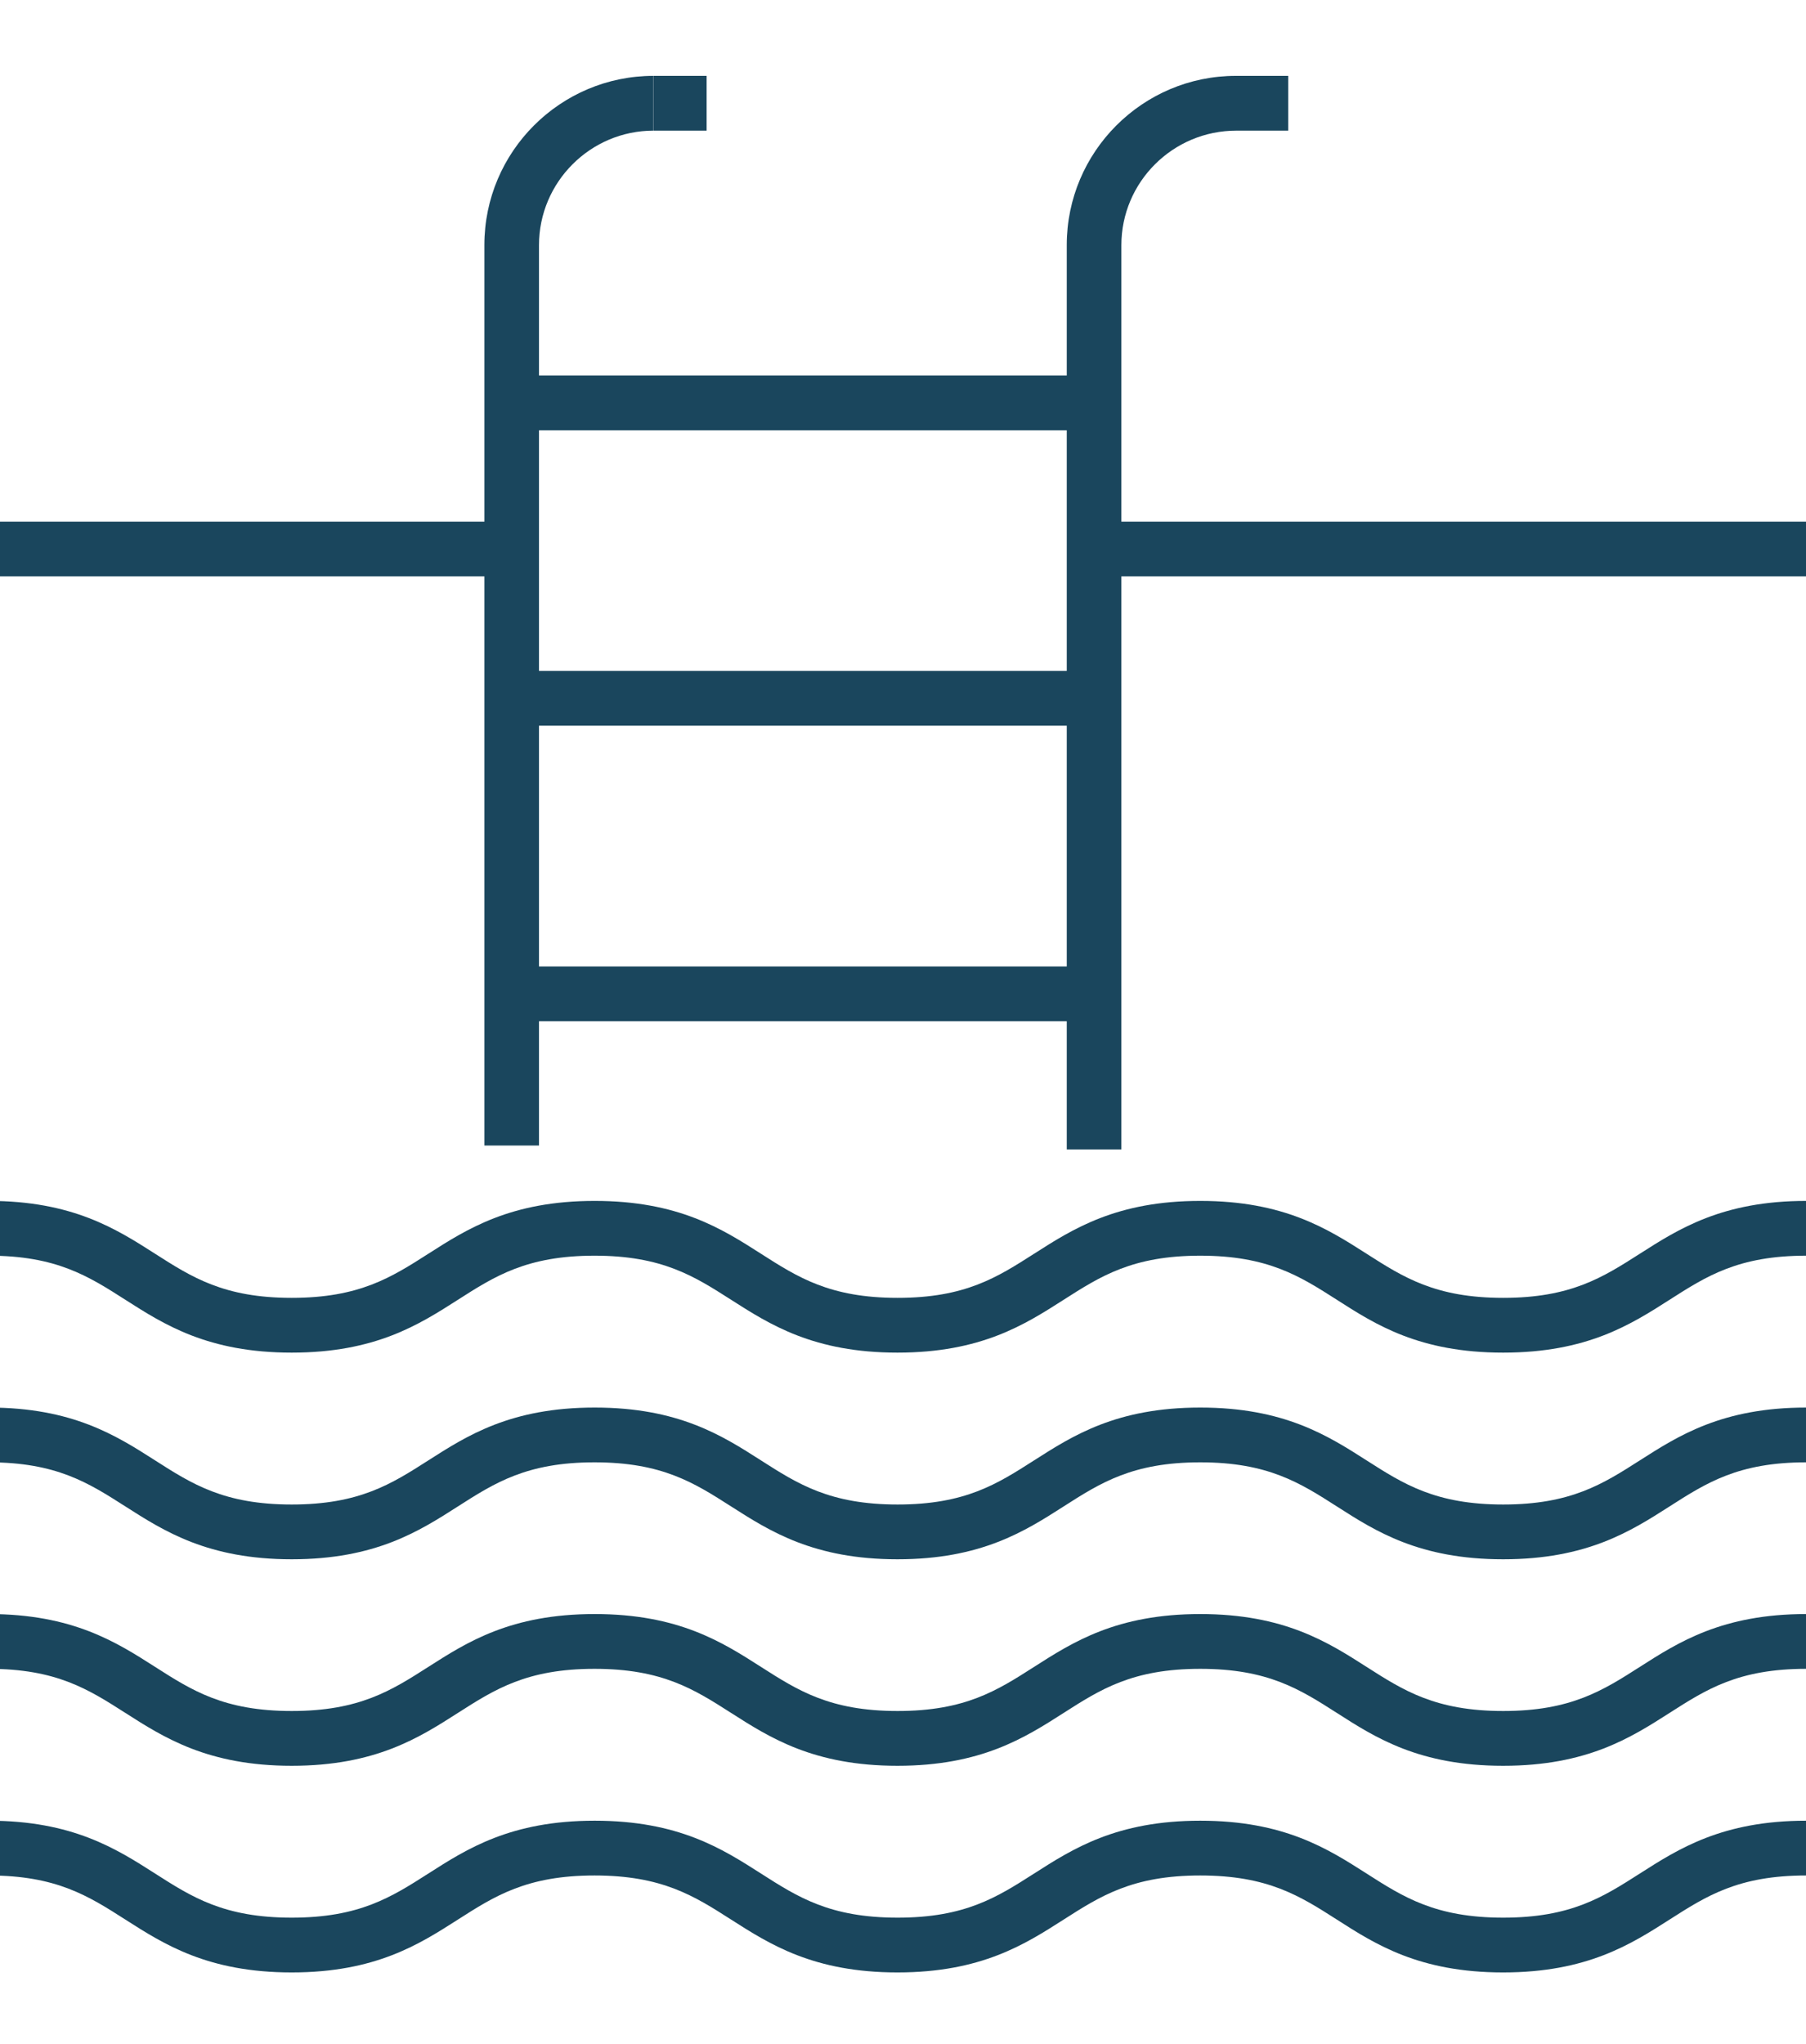 <?xml version="1.0" encoding="UTF-8"?>
<svg id="Layer_1" xmlns="http://www.w3.org/2000/svg" version="1.1" viewBox="0 0 119.05 134.7">
  <!-- Generator: Adobe Illustrator 29.5.1, SVG Export Plug-In . SVG Version: 2.1.0 Build 141)  -->
  <defs>
    <style>
      .st0 {
        fill: #1a465d;
      }
    </style>
  </defs>
  <g>
    <g>
      <path class="st0" d="M99.08,89.15c-5.52,0-8.41-1.85-10.95-3.48-2.44-1.56-4.55-2.91-9.01-2.91s-6.57,1.35-9.01,2.91c-2.55,1.63-5.43,3.48-10.95,3.48s-8.41-1.85-10.96-3.48c-2.44-1.56-4.55-2.91-9.01-2.91s-6.57,1.35-9.01,2.91c-2.55,1.63-5.43,3.48-10.95,3.48s-8.41-1.85-10.96-3.48c-2.44-1.56-4.55-2.91-9.01-2.91v-3.61c5.52,0,8.41,1.85,10.96,3.48,2.44,1.56,4.55,2.91,9.01,2.91s6.57-1.35,9.01-2.91c2.55-1.63,5.43-3.48,10.96-3.48s8.41,1.85,10.96,3.48c2.44,1.56,4.55,2.91,9.01,2.91s6.56-1.35,9-2.91c2.55-1.63,5.43-3.48,10.95-3.48s8.41,1.85,10.96,3.48c2.44,1.56,4.55,2.91,9.01,2.91s6.57-1.35,9.01-2.91c2.55-1.63,5.44-3.48,10.96-3.48v3.61c-4.47,0-6.57,1.35-9.01,2.91-2.55,1.63-5.44,3.48-10.96,3.48Z"/>
      <path class="st0" d="M99.08,102.77c-5.52,0-8.41-1.85-10.95-3.48-2.44-1.56-4.55-2.91-9.01-2.91s-6.57,1.35-9.01,2.91c-2.55,1.63-5.43,3.48-10.95,3.48s-8.41-1.85-10.96-3.48c-2.44-1.56-4.55-2.91-9.01-2.91s-6.57,1.35-9.01,2.91c-2.55,1.63-5.43,3.48-10.95,3.48s-8.41-1.85-10.96-3.48c-2.44-1.56-4.55-2.91-9.01-2.91v-3.61c5.52,0,8.41,1.85,10.96,3.48,2.44,1.56,4.55,2.91,9.01,2.91s6.57-1.35,9.01-2.91c2.55-1.63,5.43-3.48,10.96-3.48s8.41,1.85,10.96,3.48c2.44,1.56,4.55,2.91,9.01,2.91s6.56-1.35,9-2.91c2.55-1.63,5.43-3.48,10.95-3.48s8.41,1.85,10.96,3.48c2.44,1.56,4.55,2.91,9.01,2.91s6.57-1.35,9.01-2.91c2.55-1.63,5.44-3.48,10.96-3.48v3.61c-4.47,0-6.57,1.35-9.01,2.91-2.55,1.63-5.44,3.48-10.96,3.48Z"/>
      <path class="st0" d="M99.08,116.38c-5.52,0-8.41-1.85-10.95-3.48-2.44-1.56-4.55-2.91-9.01-2.91s-6.57,1.35-9.01,2.91c-2.55,1.63-5.43,3.48-10.95,3.48s-8.41-1.85-10.96-3.48c-2.44-1.56-4.55-2.91-9.01-2.91s-6.57,1.35-9.01,2.91c-2.55,1.63-5.43,3.48-10.95,3.48s-8.41-1.85-10.96-3.48c-2.44-1.56-4.55-2.91-9.01-2.91v-3.61c5.52,0,8.41,1.85,10.96,3.48,2.44,1.56,4.55,2.91,9.01,2.91s6.57-1.35,9.01-2.91c2.55-1.63,5.43-3.48,10.96-3.48s8.41,1.85,10.96,3.48c2.44,1.56,4.55,2.91,9.01,2.91s6.56-1.35,9-2.91c2.55-1.63,5.43-3.48,10.95-3.48s8.41,1.85,10.96,3.48c2.44,1.56,4.55,2.91,9.01,2.91s6.57-1.35,9.01-2.91c2.55-1.63,5.44-3.48,10.96-3.48v3.61c-4.47,0-6.57,1.35-9.01,2.91-2.55,1.63-5.44,3.48-10.96,3.48Z"/>
    </g>
    <path class="st0" d="M35.54,75.5h-3.61V16.15c0-6.15,5-11.15,11.15-11.15v3.61c-4.16,0-7.55,3.39-7.55,7.55v59.35Z"/>
    <path class="st0" d="M73.93,75.76h-3.61V16.15c0-6.15,5-11.15,11.15-11.15h3.45v3.61h-3.42c-4.19,0-7.58,3.39-7.58,7.55v59.6Z"/>
    <rect class="st0" x="33.74" y="24.75" width="38.39" height="3.61"/>
    <rect class="st0" x="33.74" y="44.22" width="38.39" height="3.61"/>
    <rect class="st0" x="33.74" y="63.7" width="38.39" height="3.61"/>
    <rect class="st0" x="43.09" y="5" width="3.49" height="3.61"/>
    <rect class="st0" x="-.74" y="34.38" width="34.48" height="3.61"/>
    <rect class="st0" x="72.12" y="34.38" width="46.93" height="3.61"/>
  </g>
  <path class="st0" d="M99.08,130c-5.52,0-8.41-1.85-10.95-3.48-2.44-1.56-4.55-2.91-9.01-2.91s-6.57,1.35-9.01,2.91c-2.55,1.63-5.43,3.48-10.95,3.48s-8.41-1.85-10.96-3.48c-2.44-1.56-4.55-2.91-9.01-2.91s-6.57,1.35-9.01,2.91c-2.55,1.63-5.43,3.48-10.95,3.48s-8.41-1.85-10.96-3.48c-2.44-1.56-4.55-2.91-9.01-2.91v-3.61c5.52,0,8.41,1.85,10.96,3.48,2.44,1.56,4.55,2.91,9.01,2.91s6.57-1.35,9.01-2.91c2.55-1.63,5.43-3.48,10.96-3.48s8.41,1.85,10.96,3.48c2.44,1.56,4.55,2.91,9.01,2.91s6.56-1.35,9-2.91c2.55-1.63,5.43-3.48,10.95-3.48s8.41,1.85,10.96,3.48c2.44,1.56,4.55,2.91,9.01,2.91s6.57-1.35,9.01-2.91c2.55-1.63,5.44-3.48,10.96-3.48v3.61c-4.47,0-6.57,1.35-9.01,2.91-2.55,1.63-5.44,3.48-10.96,3.48Z"/>
</svg>